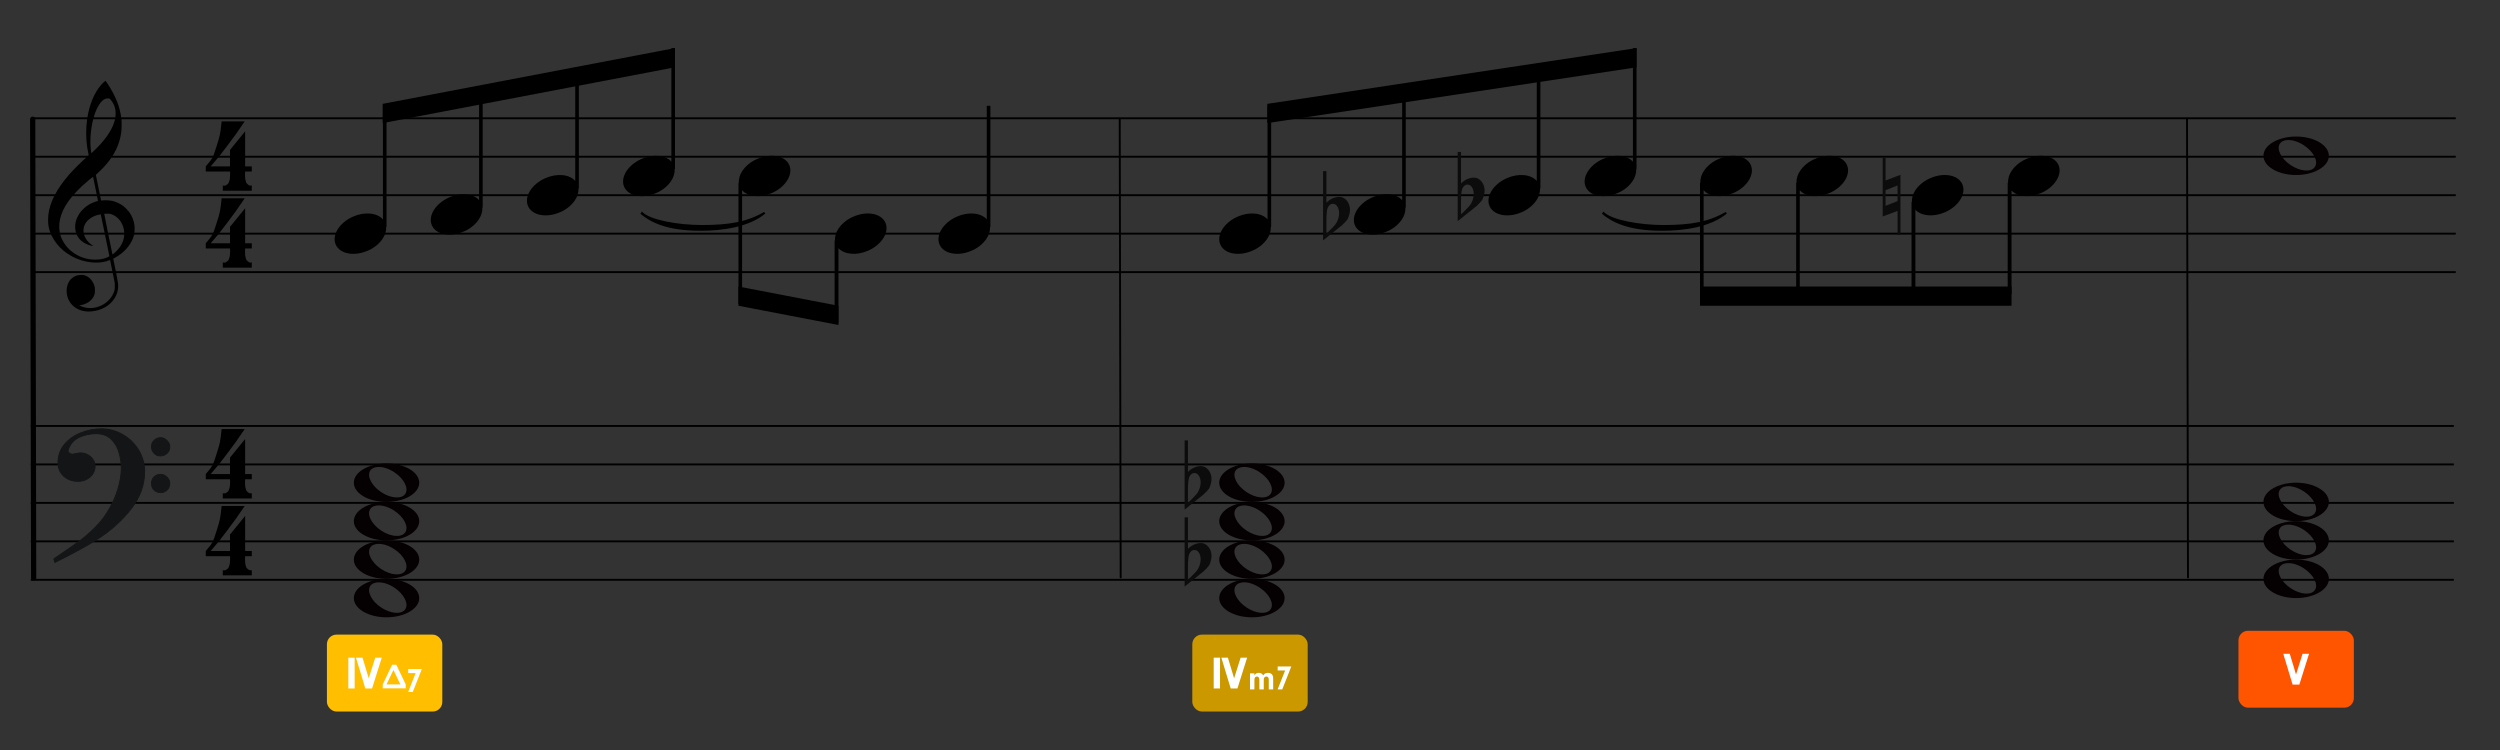 <?xml version="1.0" encoding="UTF-8"?>
<svg width="1300px" height="390px" viewBox="0 0 1300 390" version="1.1" xmlns="http://www.w3.org/2000/svg" xmlns:xlink="http://www.w3.org/1999/xlink">
    <rect x="0" y="0" width="1300" height="390" fill="#333333" stroke="none"/>
    <!-- Generator: Sketch 62 (91390) - https://sketch.com -->
    <title>M4-IVm-selection</title>
    <desc>Created with Sketch.</desc>
    <g id="M4-IVm-selection" stroke="none" stroke-width="1" fill="none" fill-rule="evenodd">
        <g id="五線" transform="translate(16, 211)" stroke="#000000">
            <line x1="0" y1="10.5" x2="1260" y2="10.5" id="horizon"></line>
            <line x1="0" y1="30.5" x2="1260" y2="30.5" id="horizon"></line>
            <line x1="0" y1="50.5" x2="1260" y2="50.5" id="horizon"></line>
            <line x1="0" y1="70.5" x2="1260" y2="70.5" id="horizon"></line>
            <line x1="0" y1="90.5" x2="1260" y2="90.5" id="horizon"></line>
        </g>
        <g id="五線" transform="translate(17, 51)" stroke="#000000">
            <line x1="0" y1="10.5" x2="1260" y2="10.5" id="horizon"></line>
            <line x1="0" y1="30.5" x2="1260" y2="30.5" id="horizon"></line>
            <line x1="0" y1="50.5" x2="1260" y2="50.5" id="horizon"></line>
            <line x1="0" y1="70.5" x2="1260" y2="70.5" id="horizon"></line>
            <line x1="0" y1="90.5" x2="1260" y2="90.5" id="horizon"></line>
        </g>
        <line x1="-102.5" y1="181.5" x2="136" y2="181" id="bar" stroke="#000000" stroke-width="2.722" stroke-linecap="round" stroke-linejoin="round" transform="translate(17, 181.5) rotate(90) translate(-17, -181.5) "></line>
        <g id="F" transform="translate(28, 223)" fill="#131516" stroke="#131516" stroke-width="0.5">
            <path d="M0,67.596 C5.774,63.697 10.087,60.745 12.864,58.704 C15.642,56.7 18.566,54.186 21.563,51.198 C24.559,48.21 27.081,44.821 29.128,41.067 C30.736,38.298 32.125,35.091 33.258,31.447 C34.391,27.84 34.975,24.342 35.085,21.026 C35.085,17.928 34.683,14.977 33.842,12.207 C33.038,9.401 31.65,7.106 29.676,5.247 C27.703,3.425 25.144,2.514 21.965,2.514 C18.895,2.514 16.008,3.134 13.303,4.336 C10.635,5.575 8.735,7.543 7.675,10.312 C7.675,10.567 7.529,10.895 7.309,11.369 C7.382,11.952 7.675,12.389 8.223,12.717 C8.771,13.045 9.246,13.191 9.685,13.191 C9.904,13.191 10.525,13.082 11.476,12.863 C12.462,12.645 13.267,12.499 13.924,12.499 C15.861,12.499 17.579,13.191 19.151,14.539 C20.686,15.888 21.453,17.527 21.453,19.459 C21.453,20.843 21.051,22.155 20.283,23.358 C19.516,24.56 18.456,25.544 17.104,26.237 C15.752,26.965 14.253,27.293 12.645,27.293 C9.721,27.293 7.236,26.419 5.19,24.633 C3.18,22.811 2.156,20.516 2.156,17.637 C2.156,13.956 3.289,10.786 5.519,8.09 C7.784,5.393 10.635,3.389 14.144,2.041 C17.616,0.656 21.124,0 24.706,0 C28.616,0 32.344,0.984 35.816,2.988 C39.324,4.956 42.065,7.689 44.112,11.078 C46.159,14.503 47.219,18.147 47.219,22.082 C47.219,29.079 44.88,35.565 40.202,41.578 C35.524,47.59 29.749,52.801 22.842,57.247 C18.237,60.271 10.781,64.352 0.512,69.49 L0,67.596 Z M50.764,9.223 C50.764,7.912 51.239,6.818 52.189,5.944 C53.103,5.033 54.236,4.596 55.588,4.596 C56.757,4.596 57.854,5.106 58.84,6.09 C59.827,7.037 60.302,8.167 60.302,9.406 C60.302,10.717 59.791,11.847 58.84,12.758 C57.817,13.633 56.684,14.07 55.405,14.07 C54.053,14.07 52.956,13.633 52.079,12.649 C51.202,11.701 50.764,10.572 50.764,9.223 Z M50.764,28.318 C50.764,27.006 51.239,25.876 52.116,25.002 C53.029,24.091 54.162,23.654 55.588,23.654 C56.757,23.654 57.817,24.127 58.84,25.111 C59.791,26.095 60.302,27.152 60.302,28.318 C60.302,29.739 59.827,30.869 58.914,31.78 C57.963,32.691 56.867,33.164 55.588,33.164 C54.162,33.164 53.029,32.691 52.116,31.816 C51.239,30.941 50.764,29.775 50.764,28.318 Z" id="Shape"></path>
        </g>
        <path d="M45.162,161.963 C44.266,161.896 43.404,161.751 42.59,161.529 C38.375,160.385 35.455,157.207 34.775,153.019 C34.575,151.792 34.642,149.872 34.923,148.776 C35.137,147.937 35.656,146.738 36.074,146.113 C36.779,145.062 37.984,144.067 39.186,143.549 C40.174,143.121 40.706,143.008 41.952,142.964 C42.94,142.927 43.184,142.943 43.755,143.091 C46.243,143.73 48.258,145.863 49.132,148.784 C49.329,149.444 49.347,149.611 49.351,150.909 C49.354,152.141 49.333,152.398 49.178,152.946 C48.834,154.163 48.246,155.144 47.307,156.061 C45.932,157.409 44.321,158.218 42.146,158.658 L41.213,158.848 L41.875,159.136 C45.41,160.69 49.323,160.54 52.971,158.717 C56.164,157.123 58.633,154.238 59.482,151.11 C59.688,150.354 59.7,150.215 59.694,148.776 L59.688,147.247 L58.496,141.331 C57.841,138.077 57.287,135.355 57.266,135.281 C57.23,135.166 57.148,135.182 56.582,135.418 C52.926,136.945 47.394,136.925 42.345,135.368 C35.428,133.235 29.782,128.554 26.839,122.514 C25.921,120.627 25.385,118.824 25.088,116.619 C24.955,115.626 24.976,112.997 25.129,111.748 C25.949,105.066 29.398,98.366 35.901,90.82 C37.925,88.472 42.355,84.078 45.323,81.473 C46.113,80.781 46.146,80.737 46.085,80.513 C45.948,79.994 45.471,77.478 45.323,76.492 C44.64,71.894 44.641,66.555 45.327,61.883 C46.404,54.543 48.928,48.375 52.602,44.114 C53.272,43.336 54.69,42 54.845,42 C54.895,42 55.325,42.589 55.798,43.309 C60.195,49.971 62.521,55.905 63.157,62.07 C63.315,63.612 63.271,67.229 63.075,68.64 C62.431,73.296 60.928,77.337 58.35,81.34 C56.665,83.961 54.126,86.939 51.535,89.339 C50.944,89.888 50.321,90.465 50.152,90.623 L49.846,90.909 L51.203,97.585 L52.559,104.263 L53.231,104.211 C55.12,104.059 57.116,104.17 58.543,104.503 C60.442,104.949 62.58,105.966 64.179,107.183 C65.071,107.863 66.556,109.382 67.183,110.257 C68.682,112.347 69.66,114.839 69.933,117.258 C70.069,118.455 69.988,120.783 69.78,121.751 C68.957,125.583 66.521,129.186 62.81,132.057 C61.892,132.767 60.554,133.624 59.582,134.127 C58.924,134.468 58.867,134.514 58.91,134.692 C58.993,135.029 60.048,140.157 60.442,142.136 C60.649,143.175 60.967,144.896 61.15,145.96 C61.472,147.832 61.482,147.929 61.438,149.139 C61.36,151.439 60.782,153.237 59.478,155.256 C56.993,159.1 52.541,161.551 47.349,161.933 C46.252,162.013 45.899,162.019 45.162,161.963 Z M51.745,134.885 C52.722,134.77 53.959,134.504 54.761,134.234 C55.743,133.905 56.928,133.32 56.881,133.187 C56.859,133.128 55.855,128.232 54.649,122.304 C53.443,116.377 52.437,111.508 52.413,111.484 C52.39,111.46 51.989,111.516 51.523,111.611 C48.107,112.303 45.304,114.262 44.076,116.816 C43.689,117.621 43.541,118.148 43.441,119.068 C43.229,121.023 43.858,123.17 45.144,124.872 C45.893,125.865 47.034,126.926 48.081,127.606 C48.482,127.866 48.559,127.994 48.278,127.933 C48.18,127.913 47.836,127.838 47.514,127.77 C44.981,127.223 42.532,125.79 41.143,124.047 C39.923,122.514 39.304,120.92 39.127,118.848 C38.901,116.207 39.593,113.661 41.211,111.165 C42.256,109.553 44.06,107.798 45.867,106.636 C47.176,105.793 49.16,104.933 50.512,104.622 C50.759,104.566 50.961,104.493 50.961,104.463 C50.961,104.376 48.457,92.124 48.415,92.007 C48.354,91.835 44.96,94.619 42.673,96.714 C41.412,97.87 38.728,100.664 37.754,101.836 C34.813,105.373 32.913,108.555 31.85,111.716 C30.782,114.904 30.516,117.972 31.062,120.876 C31.726,124.406 34.003,128.1 37.048,130.588 C41.184,133.965 46.451,135.505 51.745,134.885 Z M59.505,131.528 C62.324,129.107 63.992,126.353 64.485,123.313 C64.651,122.294 64.607,120.145 64.405,119.195 C63.58,115.346 61.061,112.374 57.741,111.333 C57.087,111.127 56.936,111.111 55.647,111.109 C54.83,111.109 54.23,111.139 54.189,111.187 C54.148,111.234 54.991,115.463 56.301,121.771 C57.5,127.548 58.482,132.285 58.484,132.299 C58.492,132.363 58.835,132.103 59.505,131.528 Z M50.284,77.016 C55.959,71.335 59.313,65.803 60.012,60.963 C60.169,59.873 60.167,58.096 60.006,57.127 C59.684,55.195 58.896,53.498 57.556,51.862 C57.024,51.212 56.944,51.178 55.938,51.18 C54.83,51.182 53.822,51.708 52.777,52.83 C51.044,54.684 49.596,57.715 48.529,61.707 C47.046,67.266 46.59,74.218 47.404,78.927 L47.531,79.671 L48.325,78.927 C48.761,78.517 49.641,77.658 50.284,77.016 Z" id="G-Clef" fill="#000000"></path>
        <path d="M183.643,56.705 C190.707,53.539 198.215,54.909 200.399,59.764 C202.584,64.617 198.624,71.129 191.557,74.295 C185.393,77.057 178.89,76.366 175.882,72.919 L175.883,132 L174,132 L174,69.002 L174.224,69.002 C173.867,64.856 177.061,60.113 182.331,57.294 C182.746,57.07 183.201,56.903 183.643,56.705 Z" id="quarter" fill="#000000" transform="translate(187.5, 93.5) rotate(-180) translate(-187.5, -93.5) "></path>
        <path d="M233.643,46.705 C240.707,43.539 248.215,44.909 250.399,49.764 C252.584,54.617 248.624,61.129 241.557,64.295 C235.393,67.057 228.89,66.366 225.882,62.919 L225.883,122 L224,122 L224,59.002 L224.224,59.002 C223.867,54.856 227.061,50.113 232.331,47.294 C232.746,47.07 233.201,46.903 233.643,46.705 Z" id="quarter" fill="#000000" transform="translate(237.5, 83.5) rotate(-180) translate(-237.5, -83.5) "></path>
        <path d="M283.643,36.705 C290.707,33.539 298.215,34.909 300.399,39.764 C302.584,44.617 298.624,51.129 291.557,54.295 C285.393,57.057 278.89,56.366 275.882,52.919 L275.883,112 L274,112 L274,49.002 L274.224,49.002 C273.867,44.856 277.061,40.113 282.331,37.294 C282.746,37.07 283.201,36.903 283.643,36.705 Z" id="quarter" fill="#000000" transform="translate(287.5, 73.5) rotate(-180) translate(-287.5, -73.5) "></path>
        <path d="M333.643,26.705 C340.707,23.539 348.215,24.909 350.399,29.764 C352.584,34.617 348.624,41.129 341.557,44.295 C335.393,47.057 328.89,46.366 325.882,42.919 L325.883,102 L324,102 L324,39.002 L324.224,39.002 C323.867,34.856 327.061,30.113 332.331,27.294 C332.746,27.07 333.201,26.903 333.643,26.705 Z" id="quarter" fill="#000000" transform="translate(337.5, 63.5) rotate(-180) translate(-337.5, -63.5) "></path>
        <path d="M397.302,110.213 L398,111.009 C389.403,118.216 375.163,120.01 364.481,120 C346.864,120.023 338.443,115.683 333,111.168 L333.797,110 C337.572,114.363 352.624,117.019 365.001,117.008 C379.228,117.028 388.65,115.331 397.302,110.213 Z" id="Path" fill="#000000" transform="translate(365.5, 115) rotate(-360) translate(-365.5, -115) "></path>
        <path d="M497.643,56.705 C504.707,53.539 512.215,54.909 514.399,59.764 C516.584,64.617 512.624,71.129 505.557,74.295 C499.393,77.057 492.89,76.366 489.882,72.919 L489.883,132 L488,132 L488,69.002 L488.224,69.002 C487.867,64.856 491.061,60.113 496.331,57.294 C496.746,57.07 497.201,56.903 497.643,56.705 Z" id="quarter" fill="#000000" transform="translate(501.5, 93.5) rotate(-180) translate(-501.5, -93.5) "></path>
        <g id="flat" transform="translate(688, 89)" fill="#0C0C0C" fill-rule="nonzero">
            <path d="M1.733,11.772 C1.733,11.772 1.733,13.314 1.733,16.4 C3.732,14.423 5.976,13.411 8.464,13.362 C10.019,13.362 11.352,14.062 12.463,15.46 C13.44,16.762 13.951,18.208 13.996,19.8 C14.04,21.053 13.751,22.499 13.129,24.139 C12.907,24.814 12.418,25.537 11.663,26.308 C11.085,26.888 10.486,27.49 9.863,28.117 C6.576,30.72 3.288,33.348 0,36 L0,0 L1.733,0 L1.733,11.772 Z M7.131,17.991 C6.598,17.316 5.91,16.979 5.065,16.979 C3.999,16.979 3.133,17.629 2.466,18.931 C1.977,19.944 1.733,22.331 1.733,26.091 L1.733,32.312 C1.777,32.504 3.022,31.323 5.465,28.767 C6.798,27.418 7.665,25.826 8.064,23.994 C8.242,23.271 8.331,22.548 8.331,21.824 C8.331,20.233 7.931,18.956 7.131,17.991"></path>
        </g>
        <g id="flat" transform="translate(758, 79)" fill="#0C0C0C" fill-rule="nonzero">
            <path d="M1.733,11.772 C1.733,11.772 1.733,13.314 1.733,16.4 C3.732,14.423 5.976,13.411 8.464,13.362 C10.019,13.362 11.352,14.062 12.463,15.46 C13.44,16.762 13.951,18.208 13.996,19.8 C14.04,21.053 13.751,22.499 13.129,24.139 C12.907,24.814 12.418,25.537 11.663,26.308 C11.085,26.888 10.486,27.49 9.863,28.117 C6.576,30.72 3.288,33.348 0,36 L0,0 L1.733,0 L1.733,11.772 Z M7.131,17.991 C6.598,17.316 5.91,16.979 5.065,16.979 C3.999,16.979 3.133,17.629 2.466,18.931 C1.977,19.944 1.733,22.331 1.733,26.091 L1.733,32.312 C1.777,32.504 3.022,31.323 5.465,28.767 C6.798,27.418 7.665,25.826 8.064,23.994 C8.242,23.271 8.331,22.548 8.331,21.824 C8.331,20.233 7.931,18.956 7.131,17.991"></path>
        </g>
        <polygon id="Rectangle" fill="#000000" transform="translate(275, 44.5) rotate(-180) translate(-275, -44.5) " points="199 54 351 25 351 35 199 64"></polygon>
        <line x1="462.75" y1="181.25" x2="701.25" y2="180.75" id="bar" stroke="#000000" stroke-linecap="round" stroke-linejoin="round" transform="translate(582.25, 181.25) rotate(90) translate(-582.25, -181.25) "></line>
        <line x1="1017.75" y1="181.25" x2="1256.25" y2="180.75" id="bar" stroke="#000000" stroke-linecap="round" stroke-linejoin="round" transform="translate(1137.25, 181.25) rotate(90) translate(-1137.25, -181.25) "></line>
        <path d="M130.925,139.187 L130.925,136.487 C129.65,136.562 129.65,136.562 128.863,135.887 C128.075,135.212 128.075,135.212 127.775,134.087 C127.475,132.962 127.475,132.962 127.438,131.799 C127.4,130.637 127.4,130.637 127.475,129.212 L127.475,129.212 L130.925,129.212 L130.925,126.512 L127.475,126.512 L127.475,108.287 L119.6,117.962 L119.6,126.512 L109.55,126.512 C113.9,121.487 113.9,121.487 118.25,115.712 C122.6,109.937 122.6,109.937 127.25,103.112 L127.25,103.112 L115.25,103.112 C114.5,110.087 114.5,110.087 112.588,116.124 C110.675,122.162 110.675,122.162 107,126.512 L107,126.512 L107,129.212 L119.6,129.212 C119.675,130.562 119.675,130.562 119.6,131.912 C119.525,133.262 119.525,133.262 119.15,134.349 C118.775,135.437 118.775,135.437 117.95,136.037 C117.125,136.637 117.125,136.637 115.85,136.487 L115.85,136.487 L115.85,139.187 L130.925,139.187 Z" id="Combined-Shape" fill="#000000"></path>
        <path d="M130.925,99.187 L130.925,96.487 C129.65,96.562 129.65,96.562 128.863,95.887 C128.075,95.212 128.075,95.212 127.775,94.087 C127.475,92.962 127.475,92.962 127.438,91.799 C127.4,90.637 127.4,90.637 127.475,89.212 L127.475,89.212 L130.925,89.212 L130.925,86.512 L127.475,86.512 L127.475,68.287 L119.6,77.962 L119.6,86.512 L109.55,86.512 C113.9,81.487 113.9,81.487 118.25,75.712 C122.6,69.937 122.6,69.937 127.25,63.112 L127.25,63.112 L115.25,63.112 C114.5,70.087 114.5,70.087 112.588,76.124 C110.675,82.162 110.675,82.162 107,86.512 L107,86.512 L107,89.212 L119.6,89.212 C119.675,90.562 119.675,90.562 119.6,91.912 C119.525,93.262 119.525,93.262 119.15,94.349 C118.775,95.437 118.775,95.437 117.95,96.037 C117.125,96.637 117.125,96.637 115.85,96.487 L115.85,96.487 L115.85,99.187 L130.925,99.187 Z" id="Combined-Shape" fill="#000000"></path>
        <path d="M130.925,299.187 L130.925,296.487 C129.65,296.562 129.65,296.562 128.863,295.887 C128.075,295.212 128.075,295.212 127.775,294.087 C127.475,292.962 127.475,292.962 127.438,291.799 C127.4,290.637 127.4,290.637 127.475,289.212 L127.475,289.212 L130.925,289.212 L130.925,286.512 L127.475,286.512 L127.475,268.287 L119.6,277.962 L119.6,286.512 L109.55,286.512 C113.9,281.487 113.9,281.487 118.25,275.712 C122.6,269.937 122.6,269.937 127.25,263.112 L127.25,263.112 L115.25,263.112 C114.5,270.087 114.5,270.087 112.588,276.124 C110.675,282.162 110.675,282.162 107,286.512 L107,286.512 L107,289.212 L119.6,289.212 C119.675,290.562 119.675,290.562 119.6,291.912 C119.525,293.262 119.525,293.262 119.15,294.349 C118.775,295.437 118.775,295.437 117.95,296.037 C117.125,296.637 117.125,296.637 115.85,296.487 L115.85,296.487 L115.85,299.187 L130.925,299.187 Z" id="Combined-Shape" fill="#000000"></path>
        <path d="M130.925,259.187 L130.925,256.487 C129.65,256.562 129.65,256.562 128.863,255.887 C128.075,255.212 128.075,255.212 127.775,254.087 C127.475,252.962 127.475,252.962 127.438,251.799 C127.4,250.637 127.4,250.637 127.475,249.212 L127.475,249.212 L130.925,249.212 L130.925,246.512 L127.475,246.512 L127.475,228.287 L119.6,237.962 L119.6,246.512 L109.55,246.512 C113.9,241.487 113.9,241.487 118.25,235.712 C122.6,229.937 122.6,229.937 127.25,223.112 L127.25,223.112 L115.25,223.112 C114.5,230.087 114.5,230.087 112.588,236.124 C110.675,242.162 110.675,242.162 107,246.512 L107,246.512 L107,249.212 L119.6,249.212 C119.675,250.562 119.675,250.562 119.6,251.912 C119.525,253.262 119.525,253.262 119.15,254.349 C118.775,255.437 118.775,255.437 117.95,256.037 C117.125,256.637 117.125,256.637 115.85,256.487 L115.85,256.487 L115.85,259.187 L130.925,259.187 Z" id="Combined-Shape" fill="#000000"></path>
        <path d="M443.643,112.705 C450.707,109.539 458.215,110.909 460.399,115.764 C462.584,120.617 458.624,127.129 451.557,130.295 C445.472,133.022 439.057,132.383 436,129.05 L436,168.002 L434,168.002 L434,125.002 L434.224,125.002 C433.867,120.856 437.061,116.113 442.331,113.294 C442.746,113.07 443.201,112.903 443.643,112.705 Z" id="quarter" fill="#000000" transform="translate(447.5, 139.501) rotate(-360) translate(-447.5, -139.501) "></path>
        <path d="M393.643,82.705 C400.707,79.539 408.215,80.909 410.399,85.764 C412.584,90.617 408.624,97.129 401.557,100.295 C395.393,103.057 388.89,102.366 385.882,98.919 L385.883,158 L384,158 L384,95.002 L384.224,95.002 C383.867,90.856 387.061,86.113 392.331,83.294 C392.746,83.07 393.201,82.903 393.643,82.705 Z" id="quarter" fill="#000000" transform="translate(397.5, 119.5) rotate(-360) translate(-397.5, -119.5) "></path>
        <polygon id="Rectangle" fill="#000000" transform="translate(410, 159) rotate(-360) translate(-410, -159) " points="384 149 436 159 436 169 384 159"></polygon>
        <path d="M643.643,56.705 C650.707,53.539 658.215,54.909 660.399,59.764 C662.584,64.617 658.624,71.129 651.557,74.295 C645.393,77.057 638.89,76.366 635.882,72.919 L635.883,132 L634,132 L634,69.002 L634.224,69.002 C633.867,64.856 637.061,60.113 642.331,57.294 C642.746,57.07 643.201,56.903 643.643,56.705 Z" id="quarter" fill="#000000" transform="translate(647.5, 93.5) rotate(-180) translate(-647.5, -93.5) "></path>
        <path d="M713.643,46.705 C720.707,43.539 728.215,44.909 730.399,49.764 C732.584,54.617 728.624,61.129 721.557,64.295 C715.393,67.057 708.89,66.366 705.882,62.919 L705.883,122 L704,122 L704,59.002 L704.224,59.002 C703.867,54.856 707.061,50.113 712.331,47.294 C712.746,47.07 713.201,46.903 713.643,46.705 Z" id="quarter" fill="#000000" transform="translate(717.5, 83.5) rotate(-180) translate(-717.5, -83.5) "></path>
        <path d="M783.643,36.705 C790.707,33.539 798.215,34.909 800.399,39.764 C802.584,44.617 798.624,51.129 791.557,54.295 C785.393,57.057 778.89,56.366 775.882,52.919 L775.883,112 L774,112 L774,49.002 L774.224,49.002 C773.867,44.856 777.061,40.113 782.331,37.294 C782.746,37.07 783.201,36.903 783.643,36.705 Z" id="quarter" fill="#000000" transform="translate(787.5, 73.5) rotate(-180) translate(-787.5, -73.5) "></path>
        <path d="M833.643,26.705 C840.707,23.539 848.215,24.909 850.399,29.764 C852.584,34.617 848.624,41.129 841.557,44.295 C835.393,47.057 828.89,46.366 825.882,42.919 L825.883,102 L824,102 L824,39.002 L824.224,39.002 C823.867,34.856 827.061,30.113 832.331,27.294 C832.746,27.07 833.201,26.903 833.643,26.705 Z" id="quarter" fill="#000000" transform="translate(837.5, 63.5) rotate(-180) translate(-837.5, -63.5) "></path>
        <path d="M897.302,110.213 L898,111.009 C889.403,118.216 875.163,120.01 864.481,120 C846.864,120.023 838.443,115.683 833,111.168 L833.797,110 C837.572,114.363 852.624,117.019 865.001,117.008 C879.228,117.028 888.65,115.331 897.302,110.213 Z" id="Path" fill="#000000" transform="translate(865.5, 115) rotate(-360) translate(-865.5, -115) "></path>
        <polygon id="Rectangle" fill="#000000" transform="translate(755, 44.5) rotate(-180) translate(-755, -44.5) " points="659 54 851 25 851 35 659 64"></polygon>
        <g id="natural" transform="translate(979, 82)" fill="#0C0C0C" fill-rule="nonzero">
            <path d="M1.39444012e-13,30.565 L7.738,27.674 L7.738,40 L9.231,40 L9.231,8.904 L1.493,11.86 L1.493,0 L1.39444012e-13,0 L1.39444012e-13,30.565 Z M1.493,25.017 L1.493,16.91 L7.738,14.419 L7.738,22.558 L1.493,25.017 Z"></path>
        </g>
        <path d="M1003.643,92.705 C1010.707,89.539 1018.215,90.909 1020.399,95.764 C1022.584,100.617 1018.624,107.129 1011.557,110.295 C1005.472,113.022 999.057,112.383 996,109.05 L996,151.002 L994,151.002 L994,105.002 L994.224,105.002 C993.867,100.856 997.061,96.113 1002.331,93.294 C1002.746,93.07 1003.201,92.903 1003.643,92.705 Z" id="quarter" fill="#000000" transform="translate(1007.5, 121.001) rotate(-360) translate(-1007.5, -121.001) "></path>
        <path d="M1053.643,82.705 C1060.707,79.539 1068.215,80.909 1070.399,85.764 C1072.584,90.617 1068.624,97.129 1061.557,100.295 C1055.472,103.022 1049.057,102.383 1046,99.05 L1046,153.002 L1044,153.002 L1044,95.002 L1044.224,95.002 C1043.867,90.856 1047.061,86.113 1052.331,83.294 C1052.746,83.07 1053.201,82.903 1053.643,82.705 Z" id="quarter" fill="#000000" transform="translate(1057.5, 117.001) rotate(-360) translate(-1057.5, -117.001) "></path>
        <path d="M893.643,82.705 C900.707,79.539 908.215,80.909 910.399,85.764 C912.584,90.617 908.624,97.129 901.557,100.295 C895.393,103.057 888.89,102.366 885.882,98.919 L885.883,158 L884,158 L884,95.002 L884.224,95.002 C883.867,90.856 887.061,86.113 892.331,83.294 C892.746,83.07 893.201,82.903 893.643,82.705 Z" id="quarter" fill="#000000" transform="translate(897.5, 119.5) rotate(-360) translate(-897.5, -119.5) "></path>
        <path d="M943.643,82.705 C950.707,79.539 958.215,80.909 960.399,85.764 C962.584,90.617 958.624,97.129 951.557,100.295 C945.393,103.057 938.89,102.366 935.882,98.919 L935.883,158 L934,158 L934,95.002 L934.224,95.002 C933.867,90.856 937.061,86.113 942.331,83.294 C942.746,83.07 943.201,82.903 943.643,82.705 Z" id="quarter" fill="#000000" transform="translate(947.5, 119.5) rotate(-360) translate(-947.5, -119.5) "></path>
        <polygon id="Rectangle" fill="#000000" transform="translate(965, 154) rotate(-360) translate(-965, -154) " points="884 149 1046 149 1046 159 884 159"></polygon>
        <path d="M1193.986,291 C1184.602,291 1177,295.498 1177,301.014 C1177,306.529 1184.602,311 1193.986,311 C1203.37,311 1211,306.529 1211,301.014 C1211,295.498 1203.37,291 1193.986,291 Z M1189.835,292.813 C1192.276,292.782 1195.282,293.722 1198.109,295.601 C1203.134,298.941 1205.656,303.97 1203.744,306.805 C1201.832,309.639 1196.208,309.225 1191.183,305.885 C1186.157,302.545 1183.636,297.515 1185.547,294.681 C1186.385,293.44 1187.938,292.838 1189.835,292.813 Z" id="whole" fill="#050001" fill-rule="nonzero"></path>
        <path d="M1193.986,271 C1184.602,271 1177,275.498 1177,281.014 C1177,286.529 1184.602,291 1193.986,291 C1203.37,291 1211,286.529 1211,281.014 C1211,275.498 1203.37,271 1193.986,271 Z M1189.835,272.813 C1192.276,272.782 1195.282,273.722 1198.109,275.601 C1203.134,278.941 1205.656,283.97 1203.744,286.805 C1201.832,289.639 1196.208,289.225 1191.183,285.885 C1186.157,282.545 1183.636,277.515 1185.547,274.681 C1186.385,273.44 1187.938,272.838 1189.835,272.813 Z" id="whole" fill="#050001" fill-rule="nonzero"></path>
        <path d="M1193.986,251 C1184.602,251 1177,255.498 1177,261.014 C1177,266.529 1184.602,271 1193.986,271 C1203.37,271 1211,266.529 1211,261.014 C1211,255.498 1203.37,251 1193.986,251 Z M1189.835,252.813 C1192.276,252.782 1195.282,253.722 1198.109,255.601 C1203.134,258.941 1205.656,263.97 1203.744,266.805 C1201.832,269.639 1196.208,269.225 1191.183,265.885 C1186.157,262.545 1183.636,257.515 1185.547,254.681 C1186.385,253.44 1187.938,252.838 1189.835,252.813 Z" id="whole" fill="#050001" fill-rule="nonzero"></path>
        <path d="M1193.986,71 C1184.602,71 1177,75.498 1177,81.014 C1177,86.529 1184.602,91 1193.986,91 C1203.37,91 1211,86.529 1211,81.014 C1211,75.498 1203.37,71 1193.986,71 Z M1189.835,72.813 C1192.276,72.782 1195.282,73.722 1198.109,75.601 C1203.134,78.941 1205.656,83.97 1203.744,86.805 C1201.832,89.639 1196.208,89.225 1191.183,85.885 C1186.157,82.545 1183.636,77.515 1185.547,74.681 C1186.385,73.44 1187.938,72.838 1189.835,72.813 Z" id="whole" fill="#050001" fill-rule="nonzero"></path>
        <g id="flat" transform="translate(616, 269)" fill="#0C0C0C" fill-rule="nonzero">
            <path d="M1.733,11.772 C1.733,11.772 1.733,13.314 1.733,16.4 C3.732,14.423 5.976,13.411 8.464,13.362 C10.019,13.362 11.352,14.062 12.463,15.46 C13.44,16.762 13.951,18.208 13.996,19.8 C14.04,21.053 13.751,22.499 13.129,24.139 C12.907,24.814 12.418,25.537 11.663,26.308 C11.085,26.888 10.486,27.49 9.863,28.117 C6.576,30.72 3.288,33.348 0,36 L0,0 L1.733,0 L1.733,11.772 Z M7.131,17.991 C6.598,17.316 5.91,16.979 5.065,16.979 C3.999,16.979 3.133,17.629 2.466,18.931 C1.977,19.944 1.733,22.331 1.733,26.091 L1.733,32.312 C1.777,32.504 3.022,31.323 5.465,28.767 C6.798,27.418 7.665,25.826 8.064,23.994 C8.242,23.271 8.331,22.548 8.331,21.824 C8.331,20.233 7.931,18.956 7.131,17.991"></path>
        </g>
        <g id="flat" transform="translate(616, 229)" fill="#0C0C0C" fill-rule="nonzero">
            <path d="M1.733,11.772 C1.733,11.772 1.733,13.314 1.733,16.4 C3.732,14.423 5.976,13.411 8.464,13.362 C10.019,13.362 11.352,14.062 12.463,15.46 C13.44,16.762 13.951,18.208 13.996,19.8 C14.04,21.053 13.751,22.499 13.129,24.139 C12.907,24.814 12.418,25.537 11.663,26.308 C11.085,26.888 10.486,27.49 9.863,28.117 C6.576,30.72 3.288,33.348 0,36 L0,0 L1.733,0 L1.733,11.772 Z M7.131,17.991 C6.598,17.316 5.91,16.979 5.065,16.979 C3.999,16.979 3.133,17.629 2.466,18.931 C1.977,19.944 1.733,22.331 1.733,26.091 L1.733,32.312 C1.777,32.504 3.022,31.323 5.465,28.767 C6.798,27.418 7.665,25.826 8.064,23.994 C8.242,23.271 8.331,22.548 8.331,21.824 C8.331,20.233 7.931,18.956 7.131,17.991"></path>
        </g>
        <path d="M200.986,301 C191.602,301 184,305.498 184,311.014 C184,316.529 191.602,321 200.986,321 C210.37,321 218,316.529 218,311.014 C218,305.498 210.37,301 200.986,301 Z M196.835,302.813 C199.276,302.782 202.282,303.722 205.109,305.601 C210.134,308.941 212.656,313.97 210.744,316.805 C208.832,319.639 203.208,319.225 198.183,315.885 C193.157,312.545 190.636,307.515 192.547,304.681 C193.385,303.44 194.938,302.838 196.835,302.813 Z" id="whole" fill="#050001" fill-rule="nonzero"></path>
        <path d="M200.986,281 C191.602,281 184,285.498 184,291.014 C184,296.529 191.602,301 200.986,301 C210.37,301 218,296.529 218,291.014 C218,285.498 210.37,281 200.986,281 Z M196.835,282.813 C199.276,282.782 202.282,283.722 205.109,285.601 C210.134,288.941 212.656,293.97 210.744,296.805 C208.832,299.639 203.208,299.225 198.183,295.885 C193.157,292.545 190.636,287.515 192.547,284.681 C193.385,283.44 194.938,282.838 196.835,282.813 Z" id="whole" fill="#050001" fill-rule="nonzero"></path>
        <path d="M200.986,261 C191.602,261 184,265.498 184,271.014 C184,276.529 191.602,281 200.986,281 C210.37,281 218,276.529 218,271.014 C218,265.498 210.37,261 200.986,261 Z M196.835,262.813 C199.276,262.782 202.282,263.722 205.109,265.601 C210.134,268.941 212.656,273.97 210.744,276.805 C208.832,279.639 203.208,279.225 198.183,275.885 C193.157,272.545 190.636,267.515 192.547,264.681 C193.385,263.44 194.938,262.838 196.835,262.813 Z" id="whole" fill="#050001" fill-rule="nonzero"></path>
        <path d="M200.986,241 C191.602,241 184,245.498 184,251.014 C184,256.529 191.602,261 200.986,261 C210.37,261 218,256.529 218,251.014 C218,245.498 210.37,241 200.986,241 Z M196.835,242.813 C199.276,242.782 202.282,243.722 205.109,245.601 C210.134,248.941 212.656,253.97 210.744,256.805 C208.832,259.639 203.208,259.225 198.183,255.885 C193.157,252.545 190.636,247.515 192.547,244.681 C193.385,243.44 194.938,242.838 196.835,242.813 Z" id="whole" fill="#050001" fill-rule="nonzero"></path>
        <path d="M650.986,301 C641.602,301 634,305.498 634,311.014 C634,316.529 641.602,321 650.986,321 C660.37,321 668,316.529 668,311.014 C668,305.498 660.37,301 650.986,301 Z M646.835,302.813 C649.276,302.782 652.282,303.722 655.109,305.601 C660.134,308.941 662.656,313.97 660.744,316.805 C658.832,319.639 653.208,319.225 648.183,315.885 C643.157,312.545 640.636,307.515 642.547,304.681 C643.385,303.44 644.938,302.838 646.835,302.813 Z" id="whole" fill="#050001" fill-rule="nonzero"></path>
        <path d="M650.986,281 C641.602,281 634,285.498 634,291.014 C634,296.529 641.602,301 650.986,301 C660.37,301 668,296.529 668,291.014 C668,285.498 660.37,281 650.986,281 Z M646.835,282.813 C649.276,282.782 652.282,283.722 655.109,285.601 C660.134,288.941 662.656,293.97 660.744,296.805 C658.832,299.639 653.208,299.225 648.183,295.885 C643.157,292.545 640.636,287.515 642.547,284.681 C643.385,283.44 644.938,282.838 646.835,282.813 Z" id="whole" fill="#050001" fill-rule="nonzero"></path>
        <path d="M650.986,261 C641.602,261 634,265.498 634,271.014 C634,276.529 641.602,281 650.986,281 C660.37,281 668,276.529 668,271.014 C668,265.498 660.37,261 650.986,261 Z M646.835,262.813 C649.276,262.782 652.282,263.722 655.109,265.601 C660.134,268.941 662.656,273.97 660.744,276.805 C658.832,279.639 653.208,279.225 648.183,275.885 C643.157,272.545 640.636,267.515 642.547,264.681 C643.385,263.44 644.938,262.838 646.835,262.813 Z" id="whole" fill="#050001" fill-rule="nonzero"></path>
        <path d="M650.986,241 C641.602,241 634,245.498 634,251.014 C634,256.529 641.602,261 650.986,261 C660.37,261 668,256.529 668,251.014 C668,245.498 660.37,241 650.986,241 Z M646.835,242.813 C649.276,242.782 652.282,243.722 655.109,245.601 C660.134,248.941 662.656,253.97 660.744,256.805 C658.832,259.639 653.208,259.225 648.183,255.885 C643.157,252.545 640.636,247.515 642.547,244.681 C643.385,243.44 644.938,242.838 646.835,242.813 Z" id="whole" fill="#050001" fill-rule="nonzero"></path>
        <rect id="Rectangle-Copy" fill="#FF5500" x="1164" y="328" width="60" height="40" rx="5"></rect>
        <rect id="Rectangle-Copy" fill="#FFBF00" x="170" y="330" width="60" height="40" rx="5"></rect>
        <g id="CS-maj7" transform="translate(197, 336)" fill="#FFFFFF" fill-rule="nonzero">
            <path d="M22.352,11.897 L17.636,23.831 L15.242,23.831 L19.13,13.985 L15.26,13.985 L15.26,11.897 L22.352,11.897 Z M9.079,9.662 L13.976,19.897 L13.976,21.947 L2.023,21.947 L2.023,19.897 L6.904,9.662 L9.079,9.662 Z M7.585,12.351 L3.991,19.897 L11.196,19.897 L7.585,12.351 Z" id="Combined-Shape"></path>
        </g>
        <g id="CS-Root" transform="translate(1185, 340)" fill="#FFFFFF" fill-rule="nonzero">
            <path d="M10.656,16 L15.696,-0.008 L12.312,-0.008 L8.928,10.72 L5.688,-0.008 L2.304,-0.008 L7.152,16 L10.656,16 Z" id="Combined-Shape"></path>
        </g>
        <g id="CS-Root" transform="translate(180, 342)" fill="#FFFFFF" fill-rule="nonzero">
            <path d="M4.412,16 L4.412,-0.008 L1.124,-0.008 L1.124,16 L4.412,16 Z M13.468,16 L18.508,-0.008 L15.124,-0.008 L11.74,10.72 L8.5,-0.008 L5.116,-0.008 L9.964,16 L13.468,16 Z" id="Combined-Shape"></path>
        </g>
        <rect id="Rectangle-Copy" fill="#CB9800" x="620" y="330" width="60" height="40" rx="5"></rect>
        <g id="CS-Root" transform="translate(630, 342)" fill="#FFFFFF" fill-rule="nonzero">
            <path d="M4.412,16 L4.412,-0.008 L1.124,-0.008 L1.124,16 L4.412,16 Z M13.468,16 L18.508,-0.008 L15.124,-0.008 L11.74,10.72 L8.5,-0.008 L5.116,-0.008 L9.964,16 L13.468,16 Z" id="Combined-Shape"></path>
        </g>
        <g id="CS-m7" transform="translate(648, 340.5)" fill="#FFFFFF" fill-rule="nonzero">
            <path d="M4.292,18 L4.292,13.05 C4.292,11.898 4.742,11.304 5.606,11.304 C6.434,11.304 6.866,11.898 6.866,13.05 L6.866,18 L9.152,18 L9.152,12.978 C9.152,11.916 9.638,11.304 10.484,11.304 C11.348,11.304 11.762,11.844 11.762,12.978 L11.762,18 L14.048,18 L14.048,12.546 C14.048,11.286 13.886,10.71 13.382,10.152 C12.914,9.648 12.212,9.378 11.366,9.378 C10.178,9.378 9.404,9.81 8.846,10.764 C8.45,9.864 7.658,9.378 6.578,9.378 C5.516,9.378 4.814,9.792 4.292,10.71 L4.292,9.666 L2.006,9.666 L2.006,18 L4.292,18 Z M18.764,18 L23.48,6.066 L16.388,6.066 L16.388,8.154 L20.258,8.154 L16.37,18 L18.764,18 Z" id="Combined-Shape"></path>
        </g>
    </g>
</svg>